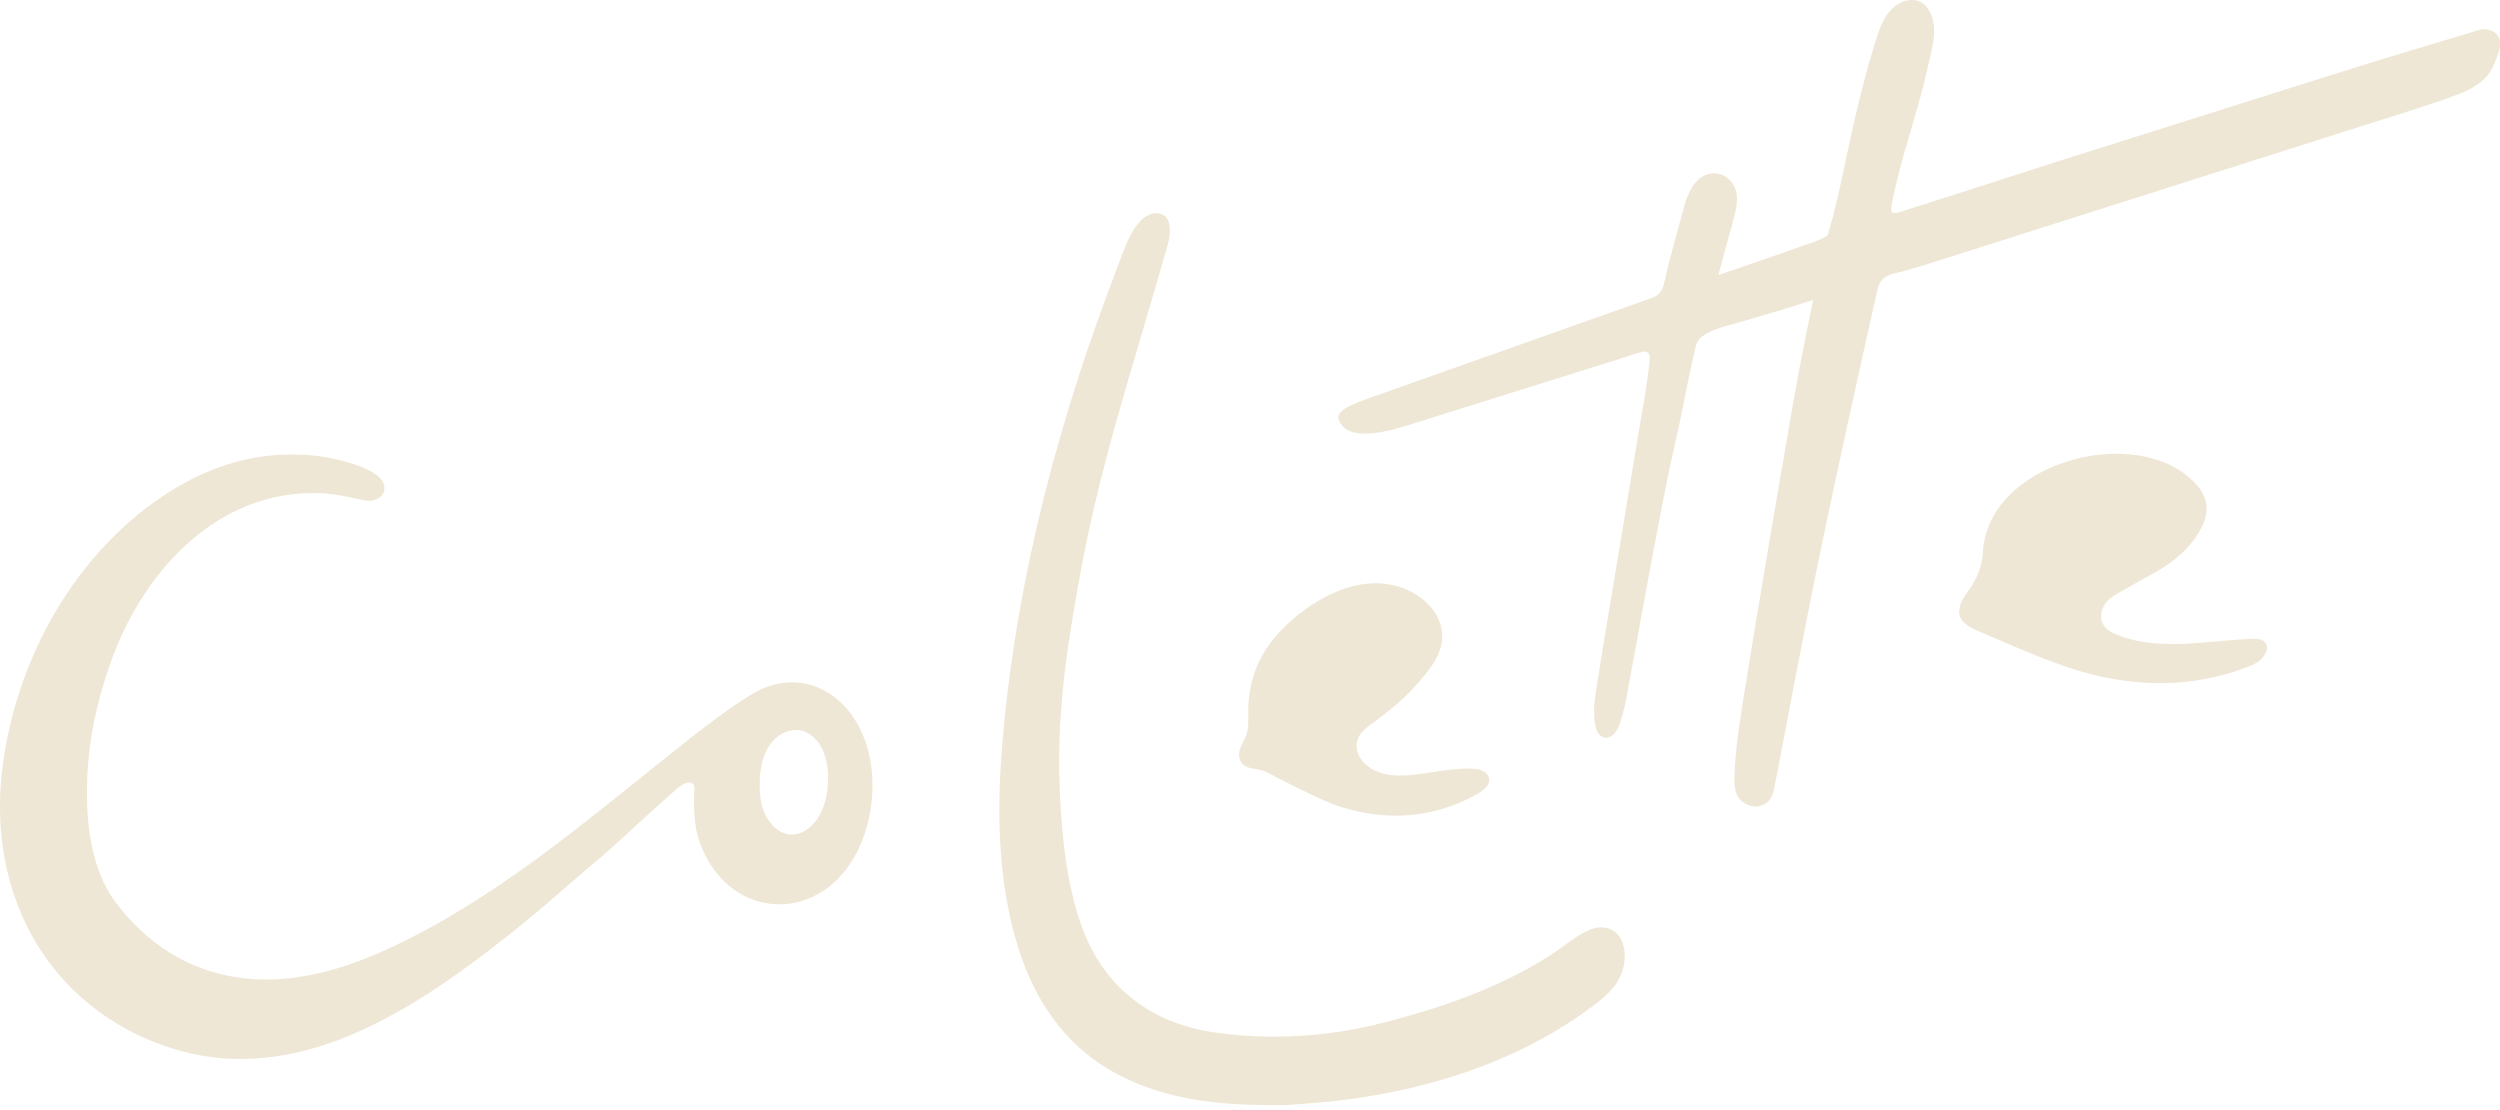 <svg xmlns="http://www.w3.org/2000/svg" fill="none" viewBox="0 0 259 115" height="115" width="259">
<path fill="#EFE7D5" d="M141.413 41.403C140.749 41.671 138.368 42.432 138.672 43.409C139.567 46.276 145.044 44.316 147.002 43.699L168.834 36.851C169.316 36.682 169.756 36.508 170.29 36.425C170.422 36.404 170.558 36.439 170.684 36.505C170.98 36.672 170.93 37.127 170.902 37.405C170.639 39.954 170.147 42.439 169.732 44.964C169.242 47.932 168.75 50.9 168.259 53.868C168.223 54.083 168.187 54.3 168.151 54.514C167.557 58.099 166.95 61.684 166.36 65.27C166.064 67.065 165.783 68.859 165.491 70.654C165.308 71.788 165.107 72.878 165.16 74.035C165.195 74.826 165.236 76.204 166.267 76.421C166.356 76.44 166.501 76.433 166.587 76.409C167.559 76.127 167.85 74.895 168.096 74.03C168.232 73.55 168.352 73.067 168.442 72.574L168.669 71.352C169.047 69.305 169.421 67.255 169.796 65.208C170.637 60.61 171.479 56.012 172.384 51.423C172.848 48.94 173.43 46.479 173.967 44.01C174.493 41.603 174.903 39.165 175.476 36.767C175.648 36.05 175.696 35.313 176.333 34.852C177.458 34.039 178.998 33.737 180.316 33.356C182.173 32.819 184.026 32.263 185.877 31.702C186.459 31.525 187.063 31.29 187.83 31.104C187.135 34.609 186.421 37.97 185.858 41.235C184.086 51.503 182.317 61.774 180.669 72.061C180.591 72.548 180.514 73.036 180.438 73.524C180.197 75.074 179.97 76.626 179.829 78.188C179.76 78.956 179.707 79.728 179.688 80.499C179.662 81.542 179.719 82.522 180.672 83.177C181.445 83.707 182.474 83.705 183.16 83.05C183.737 82.499 183.821 81.613 183.962 80.88C185.478 73.079 186.91 65.26 188.522 57.477C190.415 48.328 192.445 39.205 194.484 30.086C194.596 29.589 194.811 29.083 195.234 28.76C195.752 28.366 196.501 28.291 197.115 28.117C197.86 27.902 198.603 27.686 199.347 27.469L249.742 11.456C251.352 10.923 252.932 10.445 254.811 9.717C255.609 9.408 256.382 9.008 257.046 8.476C257.612 8.021 258.08 7.394 258.352 6.728C258.65 6 259.023 5.175 258.999 4.379C258.97 3.387 257.803 2.813 256.896 3.088C253.579 4.099 248.405 5.621 246.481 6.221C243.769 7.069 241.054 7.922 238.342 8.775C231.25 11.005 224.164 13.246 217.08 15.491C214.91 16.178 212.735 16.855 210.569 17.556C210.003 17.74 209.435 17.924 208.869 18.11C205.14 19.323 201.406 20.52 197.664 21.695C197.189 21.844 196.695 22.067 196.189 22.067C195.819 22.067 195.943 21.408 195.981 21.203C196.876 16.405 198.66 11.818 199.694 7.05C200.109 5.135 200.952 2.751 199.763 0.935C198.805 -0.528 196.96 -0.096 195.912 1.011C194.981 1.995 194.589 3.364 194.202 4.615C193.335 7.406 192.631 10.242 191.982 13.088C191.134 16.805 190.468 20.595 189.389 24.256C189.367 24.331 189.322 24.397 189.257 24.442C188.644 24.861 187.577 25.182 186.915 25.417C185.948 25.764 184.977 26.105 184.005 26.442C182.014 27.132 180.018 27.808 178.026 28.496C178.315 27.412 178.549 26.555 178.774 25.695C179.12 24.367 179.554 23.047 179.831 21.702C179.967 21.045 180.018 20.357 179.831 19.714C179.616 18.97 179.015 18.294 178.248 18.058C177.107 17.705 175.908 18.273 175.195 19.578C174.894 20.127 174.66 20.725 174.495 21.326C173.76 24.011 173.005 26.696 172.377 29.408C172.189 30.216 171.864 30.609 171.078 30.887L141.415 41.395L141.413 41.403Z"></path>
<path fill="#EFE7D5" d="M132.819 114.495C126.752 114.537 122.285 114.024 118.023 112.335C110.566 109.381 106.61 103.383 104.786 95.624C103.272 89.179 103.325 82.635 103.922 76.072C105.457 59.211 109.833 43.077 115.879 27.375C116.488 25.796 117.101 23.818 118.383 22.666C119.167 21.961 120.63 21.735 121.05 22.951C121.463 24.143 120.945 25.469 120.613 26.616C120.208 28.018 119.809 29.422 119.396 30.823C118.567 33.65 117.722 36.472 116.898 39.299C115.251 44.952 113.687 50.636 112.503 56.412C112.35 57.164 112.202 57.915 112.061 58.669C110.688 66.052 109.54 73.187 109.755 80.701C109.893 85.516 110.337 90.762 111.844 95.351C114.098 102.215 119.217 106.062 126.024 106.992C131.835 107.786 137.713 107.4 143.37 105.939C147.565 104.856 151.738 103.541 155.711 101.661C157.712 100.717 159.665 99.631 161.506 98.364C162.819 97.459 164.669 95.791 166.329 96.112C167.988 96.432 168.509 98.166 168.267 99.76C167.943 101.902 166.553 103.08 164.906 104.309C156.057 110.912 144.895 113.772 134.445 114.396C133.898 114.429 133.363 114.492 132.814 114.495H132.819Z"></path>
<path fill="#EFE7D5" d="M226.172 66.7C228.492 66.612 230.837 66.29 233.067 66.198C233.571 66.177 234.28 66.125 234.652 66.537C235.178 67.116 234.605 68.002 234.132 68.412C233.654 68.827 233.055 69.02 232.472 69.234C231.785 69.484 231.088 69.708 230.383 69.898C229.013 70.271 227.614 70.527 226.2 70.662C223.404 70.93 220.577 70.718 217.832 70.129C216.258 69.792 214.711 69.333 213.2 68.782C210.399 67.76 207.665 66.544 204.922 65.371C202.57 64.365 202.451 63.197 203.967 61.145C204.764 60.068 205.368 58.599 205.426 57.279C205.824 47.904 221.392 43.661 227.423 50.069C228.721 51.449 228.951 52.943 228.098 54.617C227.038 56.7 225.322 58.13 223.326 59.265C221.886 60.085 220.425 60.862 219.002 61.71C217.447 62.638 217.053 64.742 218.918 65.585C221.198 66.615 223.672 66.791 226.172 66.697V66.7Z"></path>
<path fill="#EFE7D5" d="M145.638 80.332C145.681 80.332 145.724 80.327 145.767 80.324C148.088 80.171 150.511 79.465 152.837 79.658C153.324 79.698 153.835 79.879 154.114 80.287C154.756 81.227 153.505 82.011 152.83 82.379C148.417 84.781 143.79 85.059 139.051 83.644C137.697 83.241 136.413 82.576 135.126 81.973C134.295 81.585 133.481 81.161 132.664 80.744C131.922 80.367 131.131 79.853 130.303 79.705C129.419 79.547 128.662 79.531 128.402 78.506C128.163 77.573 129.095 76.593 129.243 75.729C129.388 74.89 129.278 73.964 129.329 73.109C129.527 69.731 130.756 67.197 133.158 64.867C136.501 61.628 141.732 58.964 146.24 61.331C148.031 62.271 149.516 64.005 149.413 66.146C149.322 68.061 147.809 69.736 146.608 71.093C145.134 72.756 143.432 74.009 141.663 75.316C139.813 76.683 140.405 78.777 142.329 79.771C143.337 80.291 144.504 80.395 145.636 80.334L145.638 80.332Z"></path>
<path fill="#EFE7D5" d="M62.593 88.517C57.35 92.924 56.228 94.173 50.803 98.345C41.783 105.28 30.625 112.125 18.735 108.881C16.133 108.17 13.64 107.061 11.386 105.593C2.457 99.77 -1.036 89.629 0.262 79.462C1.702 68.183 7.857 57.006 17.74 50.837C20.939 48.839 24.57 47.471 28.362 47.164C30.63 46.98 32.963 47.108 35.174 47.666C36.485 47.998 37.958 48.436 39.051 49.244C40.646 50.424 39.605 52.243 37.681 51.824C36.203 51.503 34.703 51.155 33.214 51.096C22.61 50.672 14.953 59.1 11.616 68.221C10.379 71.602 9.486 75.116 9.168 78.699C8.741 83.486 8.989 89.537 12.04 93.563C15.139 97.652 19.378 100.488 24.578 101.259C30.793 102.18 36.752 100.076 42.208 97.337C47.575 94.642 52.56 91.285 57.338 87.688C62.041 84.147 66.561 80.381 71.181 76.739C73.301 75.069 75.465 73.429 77.752 72C81.436 69.698 85.488 70.508 88.066 73.842C90.217 76.624 90.728 80.487 90.189 83.891C89.637 87.375 87.868 90.875 84.75 92.625C81.787 94.291 78.21 93.994 75.558 91.791C74.12 90.597 73.07 88.962 72.461 87.189C71.869 85.467 71.852 83.471 71.938 81.667C71.969 81.04 71.303 80.708 70.209 81.646C67.893 83.632 63.691 87.591 62.595 88.512L62.593 88.517ZM85.791 80.435C85.755 78.501 85.084 76.633 83.556 75.872C82.293 75.243 80.689 75.898 79.846 77.038C78.688 78.6 78.561 80.934 78.8 82.809C79.101 85.2 81.312 87.629 83.714 85.848C85.306 84.668 85.827 82.331 85.793 80.435H85.791Z"></path>
</svg>
